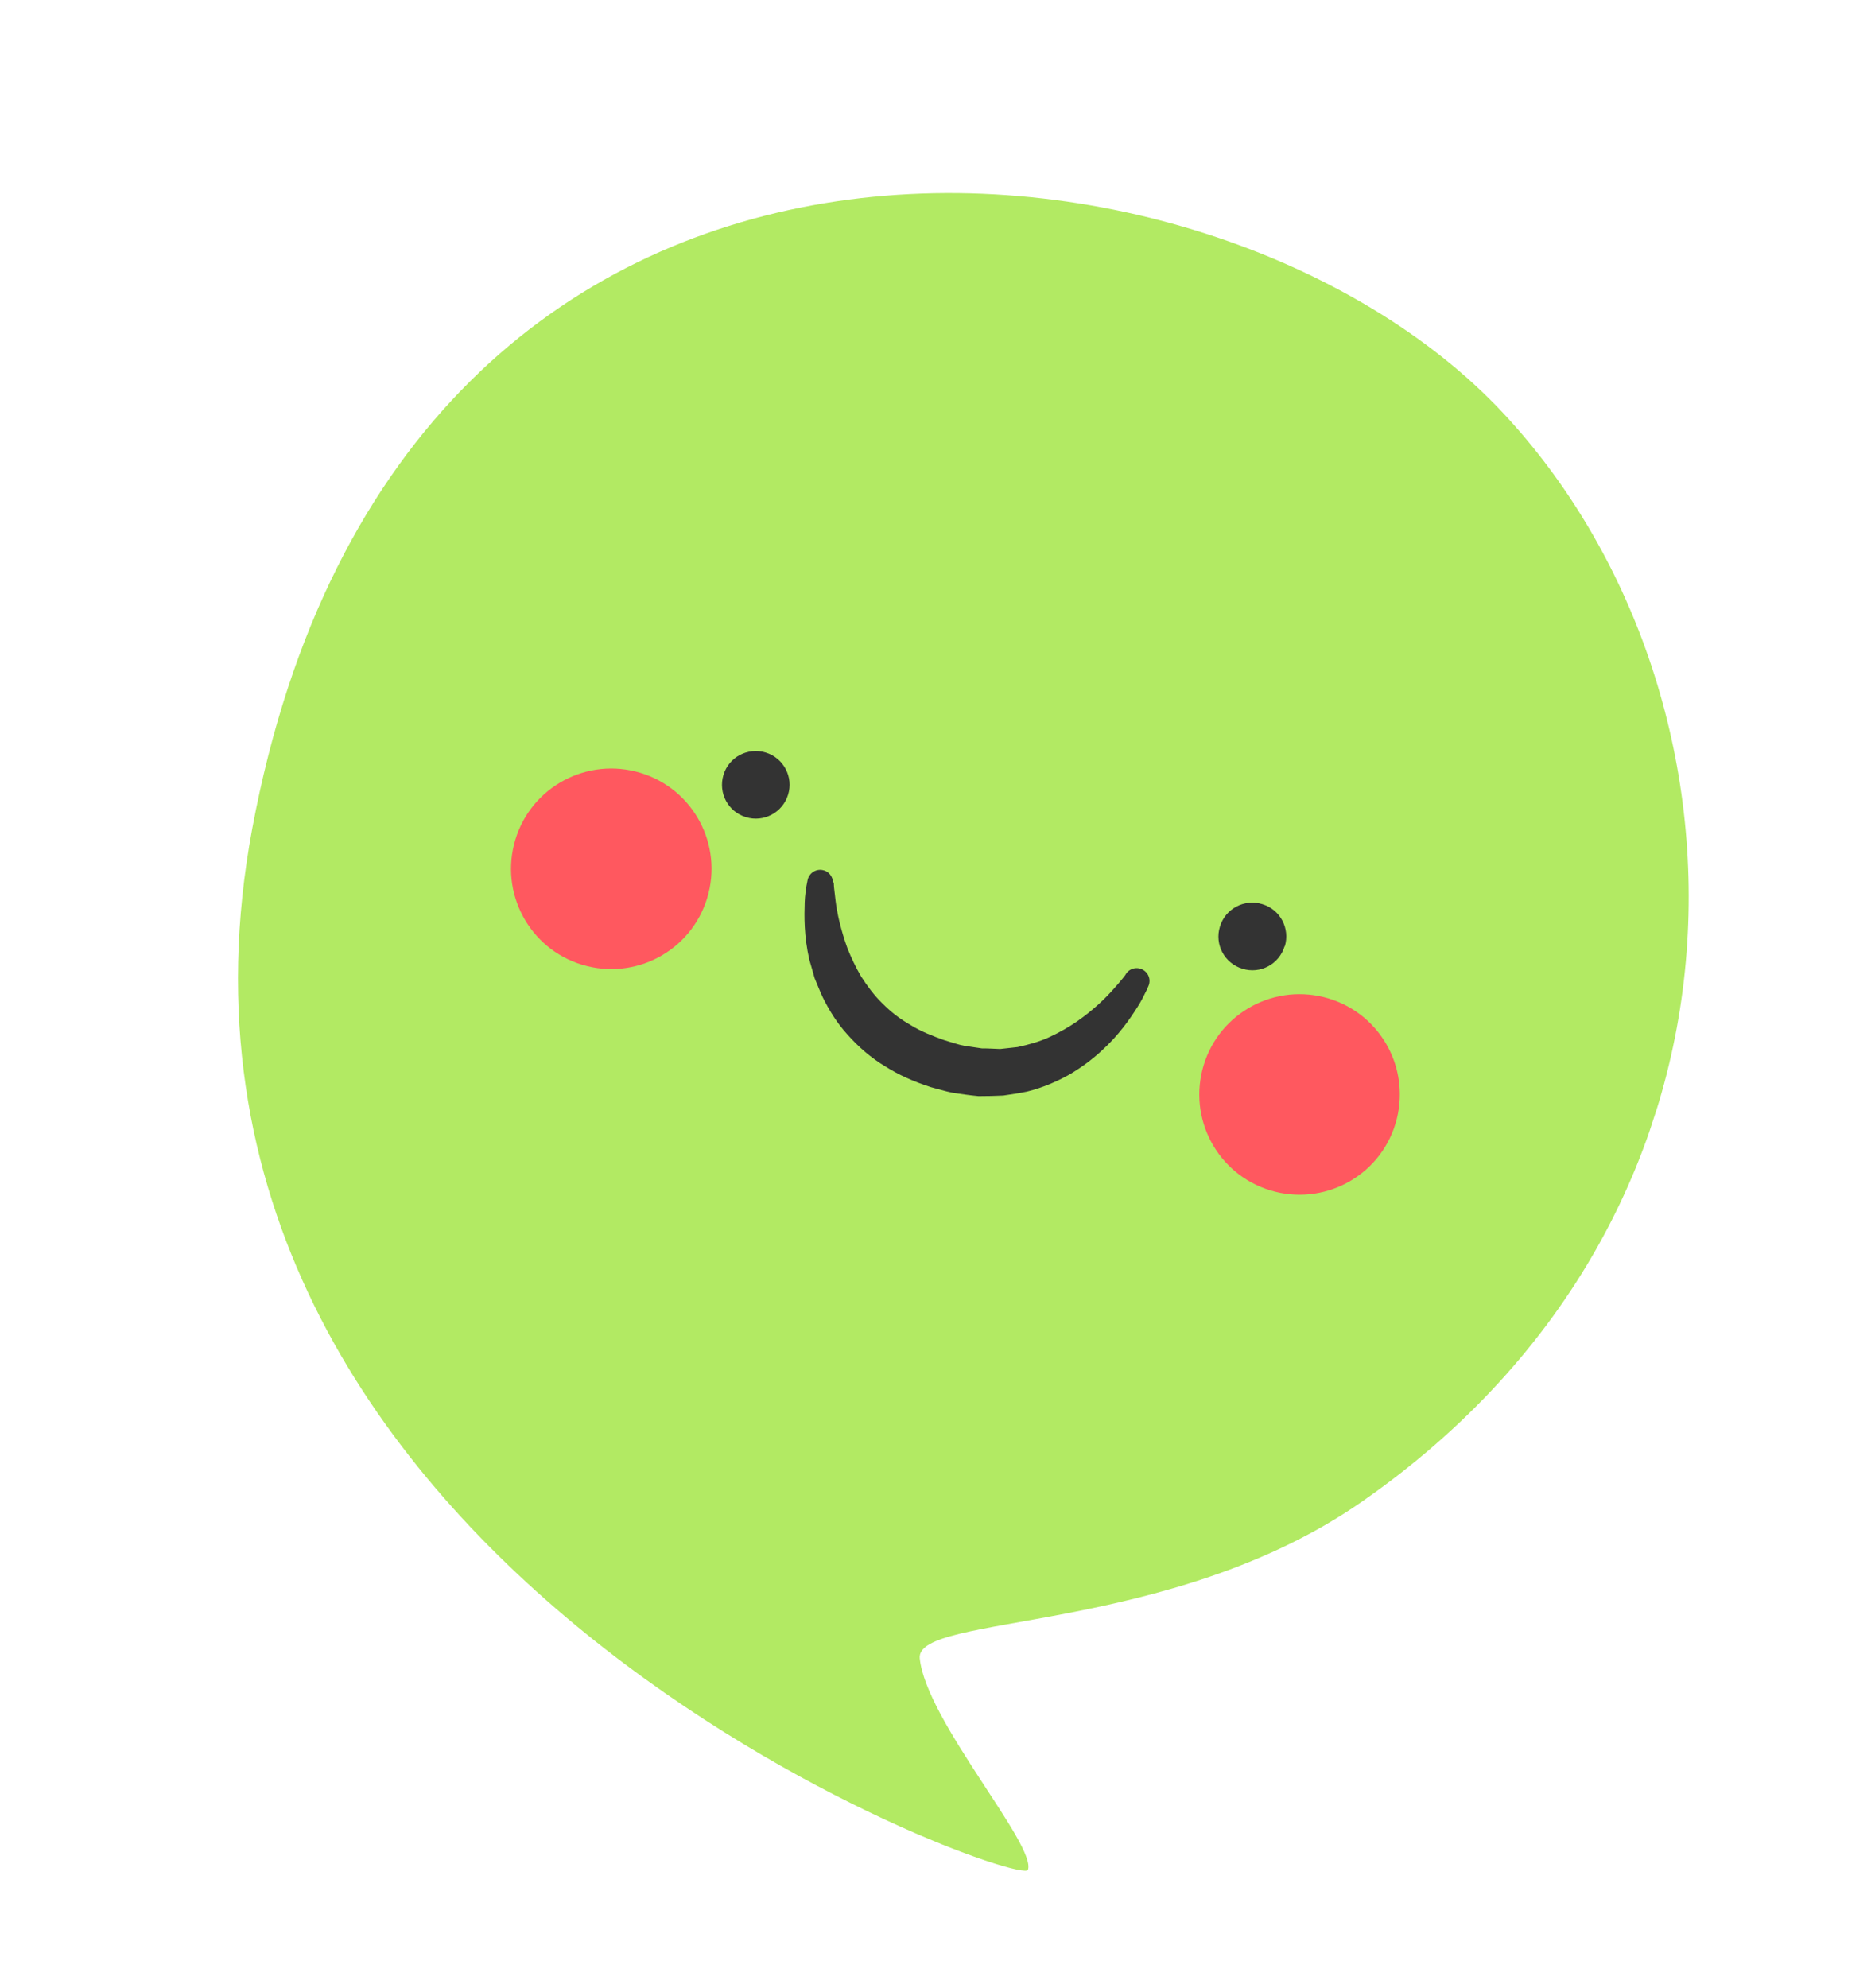 <?xml version="1.0" encoding="UTF-8"?> <svg xmlns="http://www.w3.org/2000/svg" width="150" height="159" viewBox="0 0 150 159" fill="none"><g clip-path="url(#clip0_3802_36197)"><path d="M82.235 149.55C81.64 151.114 9.146 125.325 20.181 66.263C32.162 2.13 96.954 8.108 120.247 33.03C140.963 55.204 142.455 96.832 108.921 120.125C93.557 130.8 73.207 129.039 73.581 132.639C74.079 137.61 82.987 147.628 82.229 149.569L82.235 149.55Z" fill="#B2EA63"></path><path d="M63.047 63.556C62.617 64.99 61.085 65.797 59.675 65.356C58.24 64.926 57.446 63.418 57.875 61.984C58.304 60.549 59.813 59.755 61.247 60.184C62.682 60.613 63.488 62.146 63.047 63.556Z" fill="#333333"></path><path d="M102.767 75.681C102.338 77.115 100.824 77.928 99.395 77.481C97.961 77.051 97.148 75.537 97.596 74.109C98.025 72.674 99.558 71.867 100.986 72.315C102.421 72.744 103.215 74.253 102.786 75.687L102.767 75.681Z" fill="#333333"></path><path d="M66.699 70.576C66.699 70.576 66.706 70.742 66.719 70.951C66.739 71.203 66.802 71.571 66.848 72.057C66.963 73.015 67.259 74.36 67.795 75.845C68.087 76.575 68.448 77.347 68.894 78.108C69.371 78.837 69.904 79.584 70.571 80.232C71.232 80.899 71.978 81.492 72.842 81.979C73.637 82.485 74.709 82.898 75.534 83.189C76.076 83.346 76.679 83.564 77.184 83.648L78.549 83.85C79.041 83.848 79.521 83.882 80.007 83.898C80.474 83.847 80.94 83.795 81.407 83.744C82.31 83.549 83.188 83.305 83.985 82.932C84.782 82.559 85.512 82.144 86.174 81.685C87.472 80.781 88.463 79.817 89.087 79.101C89.729 78.391 90.058 77.947 90.028 77.978C90.296 77.472 90.91 77.285 91.415 77.553C91.92 77.821 92.108 78.434 91.84 78.94C91.84 78.94 91.785 79.106 91.633 79.384C91.505 79.648 91.311 80.055 91.018 80.512C90.426 81.443 89.541 82.769 88.091 84.073C87.387 84.722 86.518 85.378 85.531 85.955C84.532 86.507 83.409 86.998 82.163 87.305C81.549 87.431 80.904 87.527 80.259 87.622C79.613 87.656 78.956 87.666 78.279 87.669C77.585 87.605 76.883 87.498 76.2 87.397C75.548 87.265 75.049 87.101 74.465 86.95C73.079 86.496 71.952 86.004 70.799 85.278C69.67 84.601 68.67 83.721 67.817 82.766C66.958 81.83 66.32 80.782 65.817 79.758C65.574 79.249 65.381 78.715 65.17 78.237C65.032 77.721 64.882 77.242 64.75 76.77C64.311 74.866 64.34 73.28 64.377 72.167C64.393 71.62 64.477 71.177 64.512 70.882C64.572 70.574 64.602 70.42 64.602 70.42C64.704 69.86 65.237 69.483 65.796 69.585C66.283 69.662 66.629 70.103 66.638 70.576L66.625 70.613L66.699 70.576Z" fill="#333333"></path><path d="M56.574 71.828C57.862 67.586 55.485 63.104 51.243 61.816C47.001 60.528 42.52 62.904 41.231 67.146C39.943 71.388 42.32 75.87 46.562 77.158C50.804 78.447 55.285 76.07 56.574 71.828Z" fill="#FF585F"></path><path d="M111.636 89.875C112.924 85.633 110.548 81.151 106.306 79.863C102.064 78.575 97.582 80.951 96.294 85.193C95.006 89.435 97.382 93.917 101.624 95.205C105.866 96.493 110.348 94.117 111.636 89.875Z" fill="#FF585F"></path></g><defs><clipPath id="clip0_3802_36197"><rect width="114.555" height="129.134" fill="white" transform="translate(40.908 0.477) rotate(18.149)"></rect></clipPath></defs></svg> 